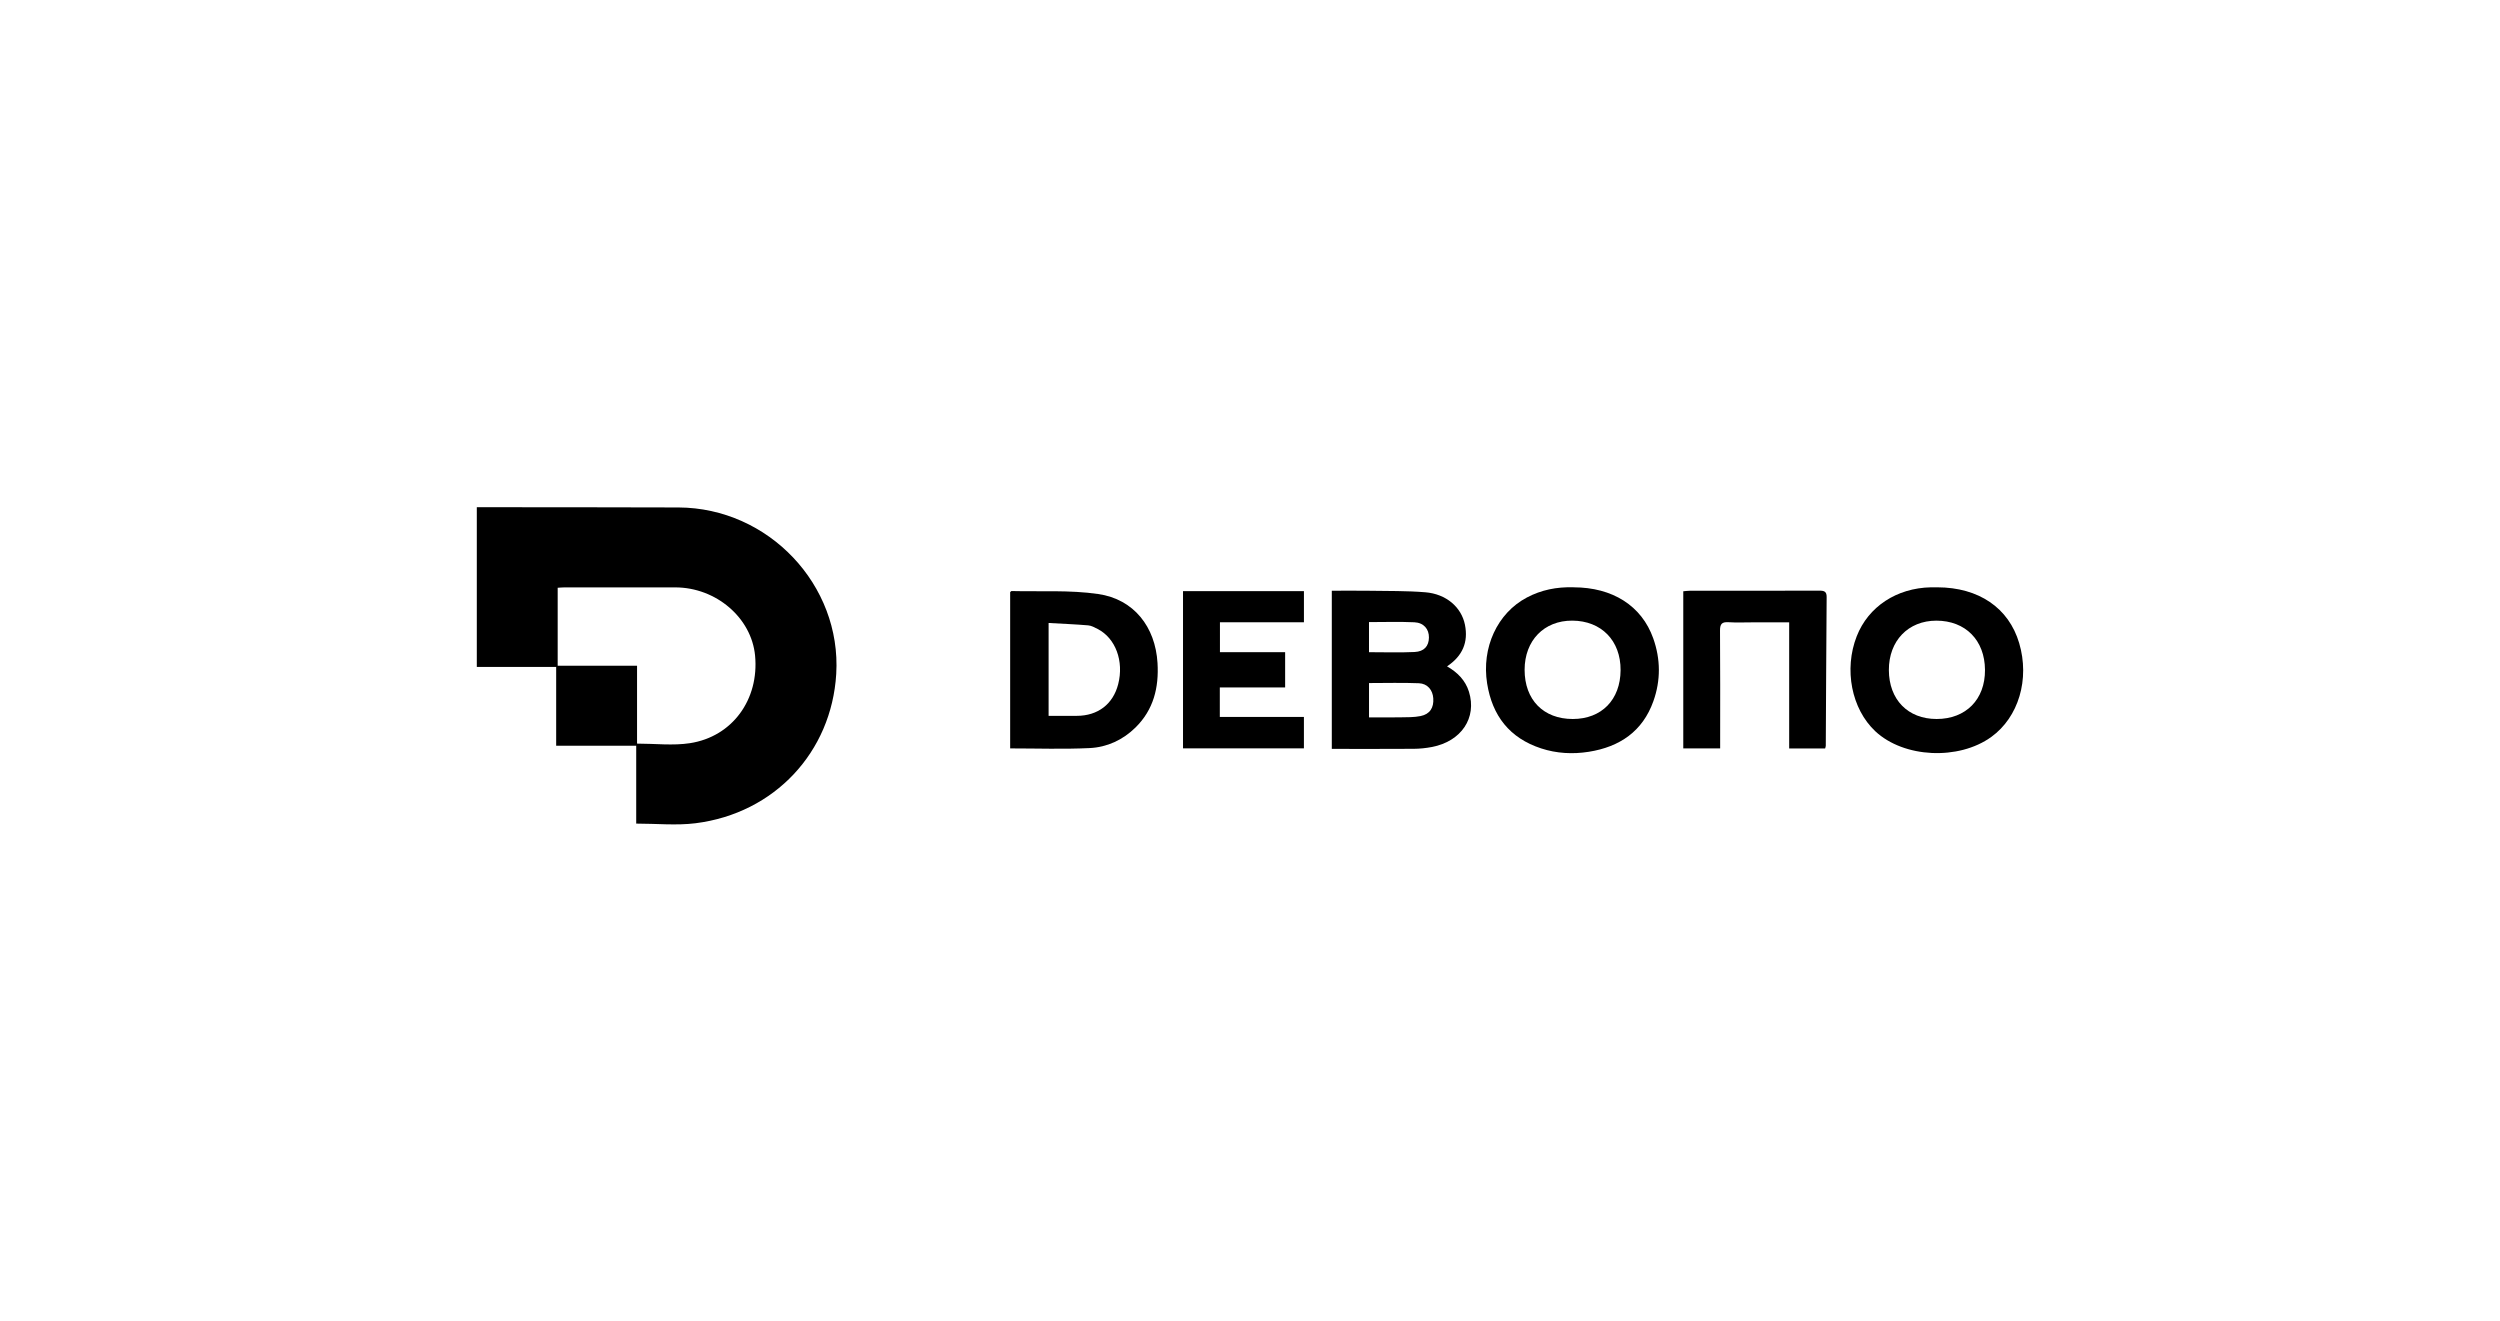 <svg width="388" height="205" viewBox="0 0 388 205" fill="none" xmlns="http://www.w3.org/2000/svg">
<rect width="388" height="205" fill="white"/>
<path d="M98.74 127.823V115.741H86.318V103.506H74V78.719C74.45 78.719 74.885 78.719 75.317 78.719C85.308 78.731 95.302 78.719 105.293 78.758C119.275 78.811 130.613 90.794 129.783 104.605C129.053 116.728 120.204 126.231 107.947 127.767C104.974 128.139 101.915 127.823 98.74 127.823ZM98.87 103.321V115.408C101.699 115.408 104.443 115.746 107.073 115.342C113.678 114.326 117.833 108.551 117.189 101.757C116.634 95.885 111.142 91.175 104.814 91.163C99.084 91.153 93.356 91.161 87.626 91.163C87.269 91.163 86.915 91.2 86.552 91.222V103.323H98.868L98.87 103.321Z" fill="black"/>
<path d="M206.695 116.227V91.681C208.679 91.681 210.591 91.657 212.504 91.686C215.407 91.732 218.321 91.686 221.208 91.92C224.441 92.182 226.808 94.225 227.359 96.955C227.901 99.657 227 101.806 224.581 103.418C226.207 104.354 227.429 105.587 227.98 107.353C229.245 111.406 226.801 115.065 222.216 115.936C221.296 116.111 220.351 116.208 219.417 116.215C215.208 116.245 210.999 116.227 206.698 116.227H206.695ZM212.472 106.008V111.338C214.139 111.338 215.725 111.36 217.313 111.33C218.369 111.311 219.448 111.34 220.473 111.133C221.923 110.839 222.547 109.84 222.444 108.366C222.356 107.095 221.549 106.093 220.217 106.039C217.66 105.935 215.095 106.01 212.472 106.01V106.008ZM212.469 101.22C214.9 101.22 217.225 101.3 219.54 101.191C221.039 101.121 221.751 100.269 221.771 98.956C221.791 97.638 220.972 96.644 219.505 96.576C217.188 96.472 214.865 96.549 212.468 96.549L212.469 101.22Z" fill="black"/>
<path d="M244.221 91.151C250.252 91.158 254.783 94.003 256.584 99.075C257.732 102.312 257.755 105.601 256.601 108.833C254.939 113.499 251.389 115.916 246.583 116.677C244.087 117.073 241.591 116.94 239.187 116.152C234.28 114.545 231.601 111.08 230.803 106.078C229.916 100.527 232.368 95.158 236.983 92.727C239.195 91.562 241.573 91.068 244.221 91.148V91.151ZM244.092 111.588C248.567 111.588 251.485 108.609 251.515 104.014C251.544 99.435 248.544 96.35 244.031 96.323C239.641 96.296 236.621 99.406 236.619 103.953C236.619 108.609 239.533 111.588 244.092 111.588Z" fill="black"/>
<path d="M300.669 91.151C307.1 91.166 311.759 94.339 313.377 99.812C315.036 105.414 313.289 111.299 309.059 114.365C303.981 118.046 295.464 117.633 291.048 113.492C287.353 110.027 286.151 103.883 288.164 98.747C289.963 94.154 294.359 91.256 299.688 91.151C300.015 91.144 300.343 91.151 300.669 91.151ZM300.561 111.588C305.109 111.588 308.103 108.551 308.071 103.965C308.039 99.36 305.043 96.328 300.524 96.326C296.148 96.326 293.135 99.46 293.152 103.999C293.169 108.585 296.101 111.586 300.561 111.588Z" fill="black"/>
<path d="M156.777 116.152V91.905C156.868 91.827 156.929 91.728 156.988 91.73C161.475 91.844 166.024 91.55 170.434 92.19C175.99 92.994 179.315 97.305 179.647 102.9C179.873 106.701 179.042 110.141 176.229 112.909C174.265 114.842 171.818 115.97 169.117 116.101C165.048 116.298 160.962 116.152 156.777 116.152ZM162.743 96.69V111.099C164.262 111.099 165.692 111.099 167.12 111.099C170.388 111.095 172.747 109.288 173.543 106.185C174.457 102.613 173.142 99.051 170.356 97.617C169.889 97.376 169.385 97.096 168.879 97.055C166.859 96.887 164.829 96.805 162.743 96.688V96.69Z" fill="black"/>
<path d="M261.244 116.154V91.766C261.595 91.737 261.909 91.686 262.224 91.686C268.94 91.681 275.656 91.691 282.371 91.669C283.113 91.669 283.504 91.802 283.496 92.653C283.435 100.352 283.405 108.05 283.361 115.745C283.361 115.86 283.309 115.972 283.263 116.159H277.68V96.588C275.732 96.588 273.901 96.588 272.071 96.588C270.8 96.588 269.527 96.648 268.264 96.568C267.244 96.503 266.94 96.838 266.947 97.854C266.993 103.488 266.969 109.122 266.969 114.756V116.152H261.244V116.154Z" fill="black"/>
<path d="M183.604 116.145V91.745H202.37V96.576H189.334V101.218H199.453V106.691H189.314V111.268H202.367V116.145H183.606H183.604Z" fill="black"/>
</svg>
